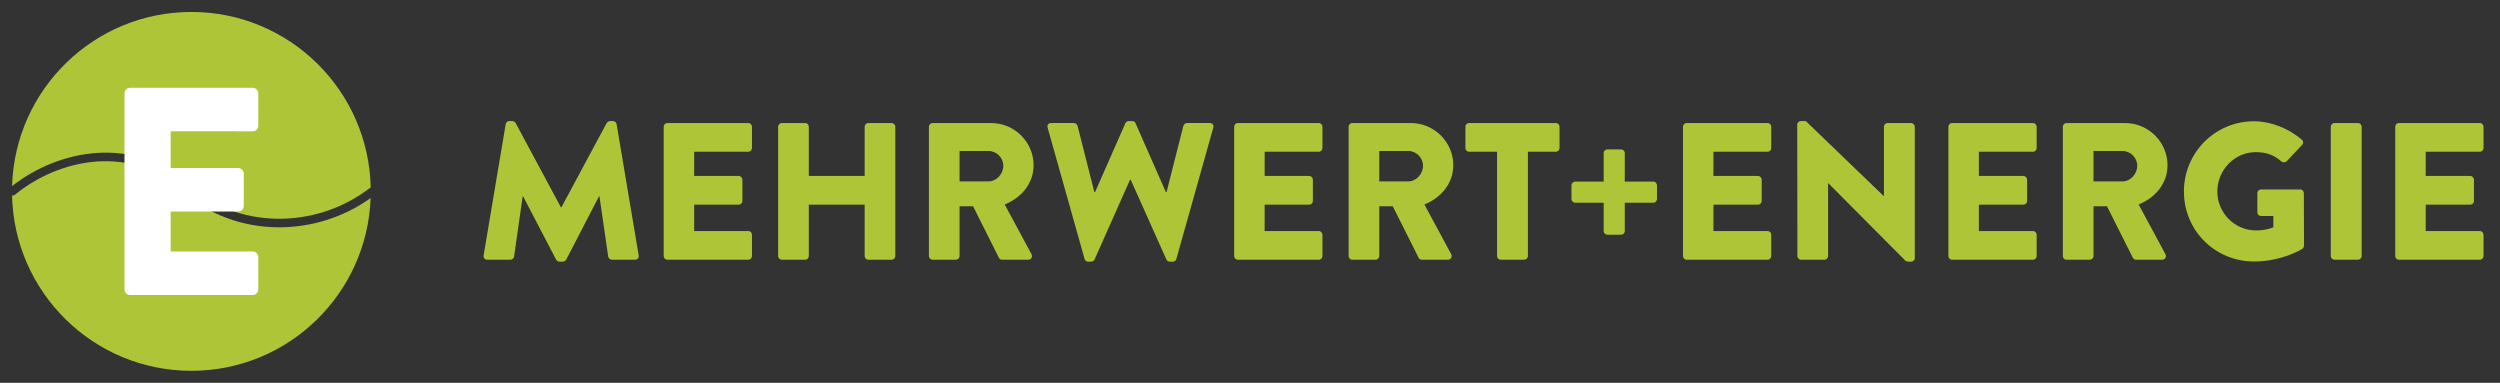 <?xml version="1.0" encoding="utf-8"?>
<!-- Generator: Adobe Illustrator 16.0.3, SVG Export Plug-In . SVG Version: 6.00 Build 0)  -->
<!DOCTYPE svg PUBLIC "-//W3C//DTD SVG 1.1//EN" "http://www.w3.org/Graphics/SVG/1.1/DTD/svg11.dtd">
<svg version="1.1" id="Mehrwert_x2B_Energie" xmlns="http://www.w3.org/2000/svg" xmlns:xlink="http://www.w3.org/1999/xlink"
	 x="0px" y="0px" width="418px" height="64px" viewBox="0 0 418 64" style="enable-background:new 0 0 418 64;"
	 xml:space="preserve">
<rect x="0" y="0" width="418" height="64" fill="#333333" stroke="none"/>
<g>
	<path style="fill:#AFC538;" d="M84.552,20.768c0.032-0.294,0.326-0.522,0.587-0.522h0.522c0.164,0,0.457,0.13,0.555,0.326
		l7.576,14.106h0.065l7.576-14.106c0.098-0.196,0.392-0.326,0.555-0.326h0.522c0.261,0,0.555,0.229,0.588,0.522l3.69,21.943
		c0.065,0.424-0.229,0.718-0.621,0.718h-3.853c-0.294,0-0.588-0.262-0.621-0.521l-1.469-10.091h-0.065l-5.486,10.58
		c-0.098,0.196-0.392,0.359-0.555,0.359h-0.588c-0.196,0-0.457-0.163-0.555-0.359l-5.519-10.58h-0.065l-1.437,10.091
		c-0.033,0.26-0.294,0.521-0.62,0.521h-3.854c-0.392,0-0.686-0.294-0.621-0.718L84.552,20.768z"/>
	<path style="fill:#AFC538;" d="M110.969,21.191c0-0.326,0.261-0.62,0.621-0.62h13.519c0.359,0,0.621,0.294,0.621,0.62v3.56
		c0,0.326-0.262,0.62-0.621,0.62h-9.045v4.05h7.445c0.327,0,0.621,0.293,0.621,0.619v3.561c0,0.359-0.294,0.619-0.621,0.619h-7.445
		v4.409h9.045c0.359,0,0.621,0.294,0.621,0.62v3.56c0,0.326-0.262,0.62-0.621,0.62H111.59c-0.359,0-0.621-0.294-0.621-0.62V21.191z"
		/>
	<path style="fill:#AFC538;" d="M130.105,21.191c0-0.326,0.294-0.62,0.621-0.62h3.886c0.359,0,0.62,0.294,0.62,0.62v8.229h9.34
		v-8.229c0-0.326,0.261-0.62,0.62-0.62h3.886c0.326,0,0.62,0.294,0.62,0.62v21.617c0,0.326-0.294,0.62-0.62,0.62h-3.886
		c-0.359,0-0.62-0.294-0.62-0.62V34.22h-9.34v8.589c0,0.326-0.261,0.62-0.62,0.62h-3.886c-0.327,0-0.621-0.294-0.621-0.62V21.191z"
		/>
	<path style="fill:#AFC538;" d="M155.313,21.191c0-0.326,0.262-0.62,0.62-0.62h9.764c3.919,0,7.119,3.168,7.119,7.054
		c0,3.003-1.992,5.421-4.832,6.563l4.473,8.294c0.229,0.426,0,0.947-0.555,0.947h-4.344c-0.261,0-0.457-0.162-0.521-0.294
		l-4.344-8.653h-2.253v8.327c0,0.326-0.294,0.62-0.621,0.62h-3.886c-0.358,0-0.62-0.294-0.62-0.62V21.191z M165.272,30.334
		c1.339,0,2.482-1.239,2.482-2.612c0-1.371-1.144-2.48-2.482-2.48h-4.832v5.093H165.272z"/>
	<path style="fill:#AFC538;" d="M175.167,21.354c-0.13-0.457,0.131-0.783,0.589-0.783h3.82c0.262,0,0.522,0.229,0.588,0.456
		l2.808,11.071h0.131l5.062-11.495c0.098-0.194,0.294-0.358,0.555-0.358h0.588c0.294,0,0.49,0.164,0.556,0.358l5.062,11.495h0.13
		l2.809-11.071c0.065-0.227,0.327-0.456,0.588-0.456h3.82c0.457,0,0.719,0.326,0.587,0.783l-6.171,21.944
		c-0.065,0.262-0.326,0.457-0.588,0.457h-0.521c-0.229,0-0.458-0.163-0.556-0.359l-5.977-13.356h-0.098l-5.942,13.356
		c-0.099,0.196-0.327,0.359-0.555,0.359h-0.523c-0.261,0-0.522-0.195-0.587-0.457L175.167,21.354z"/>
	<path style="fill:#AFC538;" d="M206.354,21.191c0-0.326,0.261-0.62,0.62-0.62h13.52c0.358,0,0.62,0.294,0.62,0.62v3.56
		c0,0.326-0.262,0.62-0.62,0.62h-9.046v4.05h7.445c0.326,0,0.62,0.293,0.62,0.619v3.561c0,0.359-0.294,0.619-0.62,0.619h-7.445
		v4.409h9.046c0.358,0,0.62,0.294,0.62,0.62v3.56c0,0.326-0.262,0.62-0.62,0.62h-13.52c-0.359,0-0.62-0.294-0.62-0.62V21.191z"/>
	<path style="fill:#AFC538;" d="M225.489,21.191c0-0.326,0.26-0.62,0.62-0.62h9.764c3.918,0,7.118,3.168,7.118,7.054
		c0,3.003-1.991,5.421-4.833,6.563l4.475,8.294c0.228,0.426,0,0.947-0.556,0.947h-4.344c-0.26,0-0.457-0.162-0.521-0.294
		l-4.344-8.653h-2.253v8.327c0,0.326-0.294,0.62-0.62,0.62h-3.886c-0.36,0-0.62-0.294-0.62-0.62V21.191z M235.448,30.334
		c1.34,0,2.481-1.239,2.481-2.612c0-1.371-1.142-2.48-2.481-2.48h-4.833v5.093H235.448z"/>
	<path style="fill:#AFC538;" d="M250.307,25.371h-4.671c-0.358,0-0.619-0.294-0.619-0.62v-3.56c0-0.326,0.261-0.62,0.619-0.62
		h14.499c0.359,0,0.62,0.294,0.62,0.62v3.56c0,0.326-0.261,0.62-0.62,0.62h-4.669v17.438c0,0.326-0.294,0.62-0.621,0.62h-3.918
		c-0.326,0-0.62-0.294-0.62-0.62V25.371z"/>
	<path style="fill:#AFC538;" d="M268.136,33.894h-4.768c-0.326,0-0.62-0.293-0.62-0.619v-2.287c0-0.326,0.294-0.619,0.62-0.619
		h4.768v-4.8c0-0.327,0.294-0.588,0.62-0.588h2.286c0.326,0,0.62,0.261,0.62,0.588v4.8h4.8c0.327,0,0.588,0.293,0.588,0.619v2.287
		c0,0.326-0.261,0.619-0.588,0.619h-4.8v4.768c0,0.326-0.294,0.588-0.62,0.588h-2.286c-0.326,0-0.62-0.262-0.62-0.588V33.894z"/>
	<path style="fill:#AFC538;" d="M281.394,21.191c0-0.326,0.262-0.62,0.62-0.62h13.519c0.359,0,0.621,0.294,0.621,0.62v3.56
		c0,0.326-0.262,0.62-0.621,0.62h-9.045v4.05h7.445c0.326,0,0.62,0.293,0.62,0.619v3.561c0,0.359-0.294,0.619-0.62,0.619h-7.445
		v4.409h9.045c0.359,0,0.621,0.294,0.621,0.62v3.56c0,0.326-0.262,0.62-0.621,0.62h-13.519c-0.358,0-0.62-0.294-0.62-0.62V21.191z"
		/>
	<path style="fill:#AFC538;" d="M300.497,20.833c0-0.327,0.294-0.588,0.62-0.588h0.815l13.03,12.539h0.032V21.191
		c0-0.326,0.262-0.62,0.62-0.62h3.919c0.326,0,0.62,0.294,0.62,0.62v21.976c0,0.327-0.294,0.589-0.62,0.589h-0.523
		c-0.098,0-0.359-0.098-0.424-0.163l-12.898-12.965h-0.032v12.181c0,0.326-0.262,0.62-0.621,0.62h-3.886
		c-0.326,0-0.62-0.294-0.62-0.62L300.497,20.833z"/>
	<path style="fill:#AFC538;" d="M325.771,21.191c0-0.326,0.261-0.62,0.62-0.62h13.519c0.36,0,0.621,0.294,0.621,0.62v3.56
		c0,0.326-0.261,0.62-0.621,0.62h-9.045v4.05h7.445c0.328,0,0.62,0.293,0.62,0.619v3.561c0,0.359-0.292,0.619-0.62,0.619h-7.445
		v4.409h9.045c0.36,0,0.621,0.294,0.621,0.62v3.56c0,0.326-0.261,0.62-0.621,0.62h-13.519c-0.359,0-0.62-0.294-0.62-0.62V21.191z"/>
	<path style="fill:#AFC538;" d="M344.906,21.191c0-0.326,0.262-0.62,0.62-0.62h9.765c3.918,0,7.118,3.168,7.118,7.054
		c0,3.003-1.991,5.421-4.832,6.563l4.474,8.294c0.229,0.426,0,0.947-0.556,0.947h-4.343c-0.261,0-0.458-0.162-0.522-0.294
		l-4.344-8.653h-2.253v8.327c0,0.326-0.293,0.62-0.619,0.62h-3.888c-0.358,0-0.62-0.294-0.62-0.62V21.191z M354.865,30.334
		c1.341,0,2.482-1.239,2.482-2.612c0-1.371-1.142-2.48-2.482-2.48h-4.832v5.093H354.865z"/>
	<path style="fill:#AFC538;" d="M376.875,20.277c2.744,0,5.747,1.144,7.968,3.07c0.295,0.228,0.327,0.62,0.065,0.88l-2.58,2.744
		c-0.26,0.229-0.62,0.229-0.88,0.032c-1.241-1.144-2.679-1.567-4.279-1.567c-3.559,0-6.433,3.005-6.433,6.597
		c0,3.56,2.906,6.498,6.466,6.498c0.946,0,1.926-0.132,2.906-0.523v-1.894h-2.057c-0.359,0-0.621-0.26-0.621-0.587v-3.234
		c0-0.358,0.262-0.618,0.621-0.618h6.563c0.326,0,0.588,0.292,0.588,0.618l0.032,8.785c0,0.163-0.13,0.424-0.26,0.521
		c0,0-3.364,2.123-8.1,2.123c-6.497,0-11.722-5.159-11.722-11.689C365.153,25.502,370.378,20.277,376.875,20.277z"/>
	<path style="fill:#AFC538;" d="M389.708,21.191c0-0.326,0.295-0.62,0.621-0.62h3.92c0.326,0,0.62,0.294,0.62,0.62v21.617
		c0,0.326-0.294,0.62-0.62,0.62h-3.92c-0.326,0-0.621-0.294-0.621-0.62V21.191z"/>
	<path style="fill:#AFC538;" d="M400.485,21.191c0-0.326,0.261-0.62,0.62-0.62h13.52c0.359,0,0.621,0.294,0.621,0.62v3.56
		c0,0.326-0.262,0.62-0.621,0.62h-9.046v4.05h7.446c0.326,0,0.619,0.293,0.619,0.619v3.561c0,0.359-0.293,0.619-0.619,0.619h-7.446
		v4.409h9.046c0.359,0,0.621,0.294,0.621,0.62v3.56c0,0.326-0.262,0.62-0.621,0.62h-13.52c-0.359,0-0.62-0.294-0.62-0.62V21.191z"/>
</g>
<g>
	<g>
		<path style="fill:#AFC538;" d="M46.691,38.006c-6.015,0-11.924-2.078-16.427-6.207c-8.308-7.616-20.245-5.391-27.742,0.743
			c-0.147,0.121-0.329,0.169-0.506,0.157C2.389,48.943,15.664,62,31.999,62c16.194,0,29.383-12.832,29.971-28.883
			C57.395,36.381,52.003,38.006,46.691,38.006z"/>
	</g>
	<g>
		<path style="fill:#AFC538;" d="M31.233,30.742c8.196,7.512,21.363,7.803,30.627,0.678c0.038-0.029,0.081-0.04,0.123-0.06
			C61.64,15.087,48.353,2,31.999,2C15.728,2,2.491,14.956,2.021,31.113C10.017,24.835,22.473,22.712,31.233,30.742z"/>
	</g>
	<path style="fill:#FFFFFF;" d="M20.816,15.618c0-0.496,0.395-0.938,0.94-0.938h20.489c0.544,0,0.941,0.442,0.941,0.938v5.394
		c0,0.496-0.397,0.941-0.941,0.941H28.536v6.137H39.82c0.497,0,0.941,0.446,0.941,0.939v5.396c0,0.545-0.444,0.938-0.941,0.938
		H28.536v6.682h13.709c0.544,0,0.941,0.447,0.941,0.943v5.394c0,0.496-0.397,0.941-0.941,0.941H21.756
		c-0.545,0-0.94-0.445-0.94-0.941V15.618z"/>
</g>
</svg>
